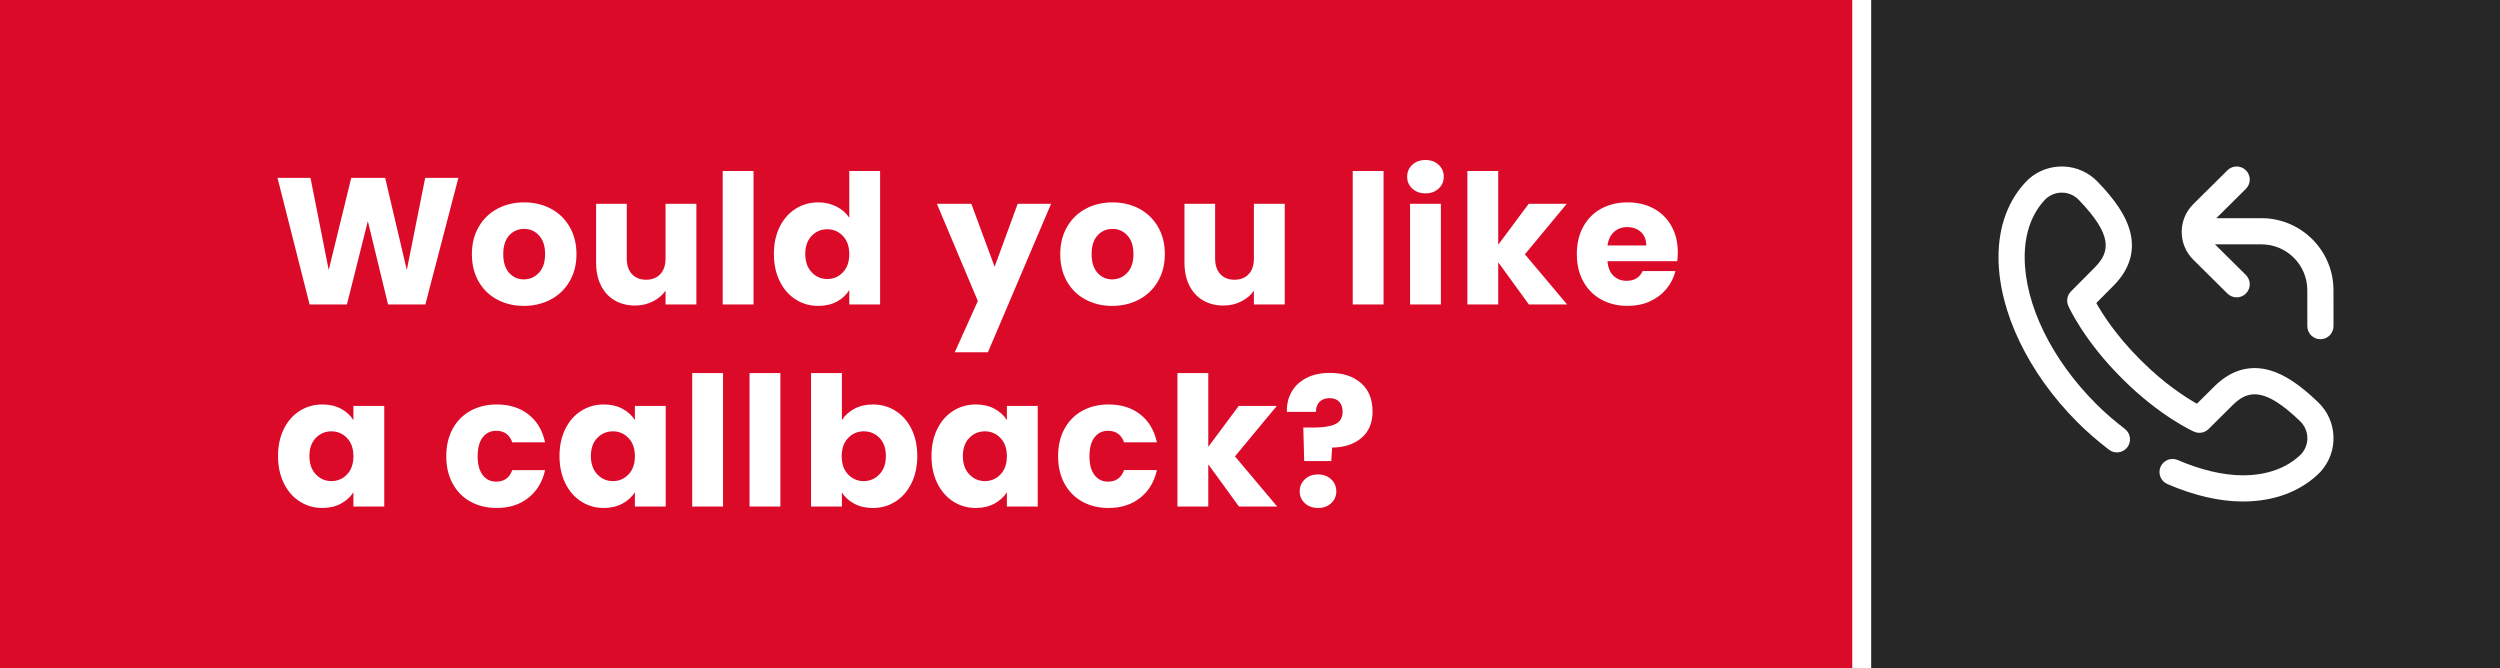 <?xml version="1.0" encoding="UTF-8"?>
<!DOCTYPE svg PUBLIC "-//W3C//DTD SVG 1.1//EN" "http://www.w3.org/Graphics/SVG/1.1/DTD/svg11.dtd">
<!-- Creator: CorelDRAW 2019 (64-Bit) -->
<svg xmlns="http://www.w3.org/2000/svg" xml:space="preserve" width="1077.38mm" height="287.867mm" version="1.1" shape-rendering="geometricPrecision" text-rendering="geometricPrecision" image-rendering="optimizeQuality" fill-rule="evenodd" clip-rule="evenodd"
viewBox="0 0 39557.44 10569.45"
 xmlns:xlink="http://www.w3.org/1999/xlink"
 xmlns:xodm="http://www.corel.com/coreldraw/odm/2003">
 <g id="Layer_x0020_1">
  <polygon fill="#DC0A29" points="-0,0 39557.44,0 39557.44,10569.45 -0,10569.45 "/>
  <polygon fill="#272727" points="29458.07,0 39557.44,0 39557.44,10569.45 29458.07,10569.45 "/>
  <path fill="white" d="M34704.83 4109.59c-118.45,-117.39 -183.69,-273.62 -183.69,-439.87 0,-166.29 65.24,-322.48 183.69,-439.87l540.21 -535.44c81.24,-80.47 212.32,-79.91 292.83,1.34 80.47,81.2 79.91,212.32 -1.34,292.79l-467.9 463.79 715.09 0c627.44,0 1138.29,510.44 1138.82,1137.85l0.48 570.18c0.08,114.37 -92.53,207.13 -206.9,207.21 -0.04,0 -0.12,0 -0.16,0 -114.28,0 -206.97,-92.57 -207.05,-206.86l-0.48 -570.18c-0.33,-399.28 -325.43,-724.1 -724.7,-724.1l-735.99 0 488.81 484.44c81.24,80.53 81.82,211.59 1.34,292.83 -40.48,40.84 -93.78,61.3 -147.08,61.3 -52.7,0 -105.39,-19.98 -145.75,-60.01l-540.22 -535.4 -0 0zm1977.2 2257.12c-289.2,-278.84 -531.47,-439.79 -762.47,-506.56 -318.31,-91.96 -613.12,-8.33 -876.28,248.67 -0.4,0.36 -0.77,0.77 -1.17,1.17l-280.22 278.06c-174.06,-97.74 -512.38,-312.94 -882.43,-682.97l-27.25 -27.23c-367.61,-367.61 -584.13,-707.88 -682.65,-882.63l277.87 -279.93c0.36,-0.4 0.77,-0.81 1.17,-1.21 256.97,-263.11 340.59,-557.92 248.64,-876.27 -66.77,-230.99 -227.72,-473.29 -506.56,-762.43 -142.43,-147.69 -333.76,-233.11 -538.8,-240.51 -205.11,-7.44 -402.03,64.02 -554.72,201.07l-5.94 5.33c-2.75,2.5 -5.42,5.06 -8.04,7.65 -303.96,303.95 -463.29,729.47 -460.79,1230.57 4.25,851.24 472.1,1824.69 1251.45,2604.04 146.96,146.96 314.02,292.43 496.41,432.27 90.8,69.6 220.72,52.42 290.33,-38.34 69.57,-90.74 52.42,-220.72 -38.34,-290.29 -168.08,-128.85 -321.35,-262.26 -455.56,-396.43 -703.95,-703.95 -1126.44,-1568.74 -1130.16,-2313.3 -1.94,-385.88 114.16,-708.05 335.73,-931.93l1.58 -1.42c150.52,-135.12 378.36,-126.91 518.73,18.73 536.13,555.93 497.27,818.4 260.36,1061.33l-383.78 386.66c-60.17,60.63 -76.95,152.06 -42.18,230.11 9.75,21.88 245.47,542.76 832.56,1129.85l27.21 27.23c587,586.99 1107.89,822.69 1129.75,832.44 78.05,34.74 169.46,18.04 230.11,-42.18l386.69 -383.82c242.93,-236.86 505.35,-275.68 1061.3,260.36 145.58,140.41 153.79,368.26 18.77,518.74l-1.46 1.62c-222.07,219.8 -540.74,335.79 -922.45,335.79 -3.15,0 -6.31,0 -9.46,-0.04 -305.12,-1.5 -658.42,-85.13 -1021.7,-241.84 -104.99,-45.3 -226.87,3.11 -272.12,108.1 -45.3,105.03 3.11,226.84 108.1,272.12 419.95,181.13 818.17,273.91 1183.67,275.72 3.88,0.04 7.77,0.04 11.65,0.04 496.04,0 917.32,-159.21 1218.93,-460.79 2.59,-2.63 5.13,-5.34 7.65,-8.09l5.34 -5.98c137.04,-152.67 208.48,-349.65 201.07,-554.69 -7.44,-205.04 -92.85,-396.36 -240.51,-538.78l0.01 -0.01 -0.01 0.01zm0 0z"/>
  <polygon fill="white" points="29308.47,0 29607.65,0 29607.65,10569.45 29308.47,10569.45 "/>
  <path fill="white" fill-rule="nonzero" d="M7252.68 2814.19l-522.18 2003.12 -590.67 0 -319.59 -1318.3 -331 1318.3 -590.67 0 -507.91 -2003.12 522.18 0 288.21 1458.11 356.69 -1458.11 536.45 0 342.42 1458.11 291.05 -1458.11 525.04 0 -0.01 0zm1035.55 2025.96c-155.99,0 -296.28,-33.3 -420.88,-99.87 -124.6,-66.58 -222.56,-161.69 -293.9,-285.35 -71.34,-123.65 -107.01,-268.23 -107.01,-433.73 0,-163.59 36.15,-307.7 108.44,-432.3 72.29,-124.6 171.2,-220.19 296.75,-286.77 125.55,-66.58 266.32,-99.88 422.32,-99.88 155.99,0 296.77,33.3 422.32,99.88 125.55,66.58 224.47,162.17 296.75,286.77 72.29,124.6 108.43,268.69 108.43,432.3 0,163.6 -36.62,307.7 -109.86,432.3 -73.24,124.6 -173.11,220.19 -299.61,286.77 -126.5,66.58 -267.76,99.87 -423.74,99.87l-0.01 0.01zm0 -419.45c93.22,0 172.64,-34.72 238.27,-104.15 65.63,-69.43 98.44,-167.88 98.44,-295.33 0,-127.45 -31.86,-225.9 -95.59,-295.33 -63.73,-69.43 -142.19,-104.15 -235.41,-104.15 -95.11,0 -174.06,34.23 -236.83,102.72 -62.77,68.48 -94.17,167.4 -94.17,296.75 0,127.45 30.91,225.9 92.73,295.33 61.82,69.43 139.34,104.15 232.56,104.15l0 0.01zm2730.51 -1195.6l0 1592.22 -487.94 0 0 -216.87c-49.46,70.39 -116.52,126.97 -201.16,169.78 -84.66,42.8 -178.34,64.2 -281.06,64.2 -121.74,0 -229.24,-27.11 -322.44,-81.32 -93.22,-54.21 -165.51,-132.68 -216.87,-235.41 -51.36,-102.72 -77.05,-223.51 -77.05,-362.38l0 -930.23 485.08 0 0 864.6c0,106.53 27.59,189.28 82.76,248.25 55.17,58.97 129.36,88.46 222.56,88.46 95.12,0 170.27,-29.49 225.43,-88.46 55.17,-58.97 82.76,-141.73 82.76,-248.25l0 -864.6 487.94 0 -0 0.01zm904.3 -519.33l0 2111.55 -487.94 0 0 -2111.55 487.94 0zm322.19 1312.59c0,-163.59 30.91,-307.22 92.73,-430.87 61.82,-123.65 146,-218.77 252.54,-285.35 106.53,-66.58 225.42,-99.88 356.69,-99.88 104.62,0 200.21,21.88 286.77,65.63 86.56,43.75 154.56,102.72 204.02,176.91l0 -739.05 487.95 0 0 2111.55 -487.95 0 0 -228.28c-45.65,76.09 -110.81,136.97 -195.46,182.62 -84.66,45.65 -183.1,68.48 -295.33,68.48 -131.26,0 -250.15,-33.76 -356.69,-101.3 -106.53,-67.53 -190.71,-163.59 -252.54,-288.21 -61.82,-124.6 -92.73,-268.69 -92.73,-432.3l0 0.04zm1192.75 2.85c0,-121.74 -33.76,-217.82 -101.3,-288.21 -67.53,-70.39 -149.8,-105.57 -246.83,-105.57 -97.02,0 -179.3,34.72 -246.83,104.15 -67.53,69.43 -101.3,165.03 -101.3,286.77 0,121.74 33.76,218.29 101.3,289.63 67.53,71.34 149.8,107.01 246.83,107.01 97.01,0 179.3,-35.19 246.83,-105.57 67.53,-70.39 101.3,-166.46 101.3,-288.21l0 0zm1931.56 -796.11l368.09 995.86 365.25 -995.86 527.89 0 -998.72 2348.4 -525.04 0 365.24 -810.38 -647.73 -1538.01 545 0 0.01 -0.01zm2228.31 1615.05c-155.99,0 -296.28,-33.3 -420.88,-99.87 -124.6,-66.58 -222.56,-161.69 -293.9,-285.35 -71.34,-123.65 -107.01,-268.23 -107.01,-433.73 0,-163.59 36.15,-307.7 108.44,-432.3 72.29,-124.6 171.2,-220.19 296.75,-286.77 125.55,-66.58 266.32,-99.88 422.32,-99.88 155.99,0 296.77,33.3 422.32,99.88 125.55,66.58 224.47,162.17 296.75,286.77 72.29,124.6 108.43,268.69 108.43,432.3 0,163.6 -36.62,307.7 -109.86,432.3 -73.24,124.6 -173.11,220.19 -299.61,286.77 -126.5,66.58 -267.76,99.87 -423.74,99.87l-0.01 0.01zm0 -419.45c93.22,0 172.64,-34.72 238.27,-104.15 65.63,-69.43 98.44,-167.88 98.44,-295.33 0,-127.45 -31.86,-225.9 -95.59,-295.33 -63.73,-69.43 -142.19,-104.15 -235.41,-104.15 -95.11,0 -174.06,34.23 -236.83,102.72 -62.77,68.48 -94.17,167.4 -94.17,296.75 0,127.45 30.91,225.9 92.73,295.33 61.82,69.43 139.34,104.15 232.56,104.15l0 0.01zm2730.51 -1195.6l0 1592.22 -487.94 0 0 -216.87c-49.46,70.39 -116.52,126.97 -201.16,169.78 -84.66,42.8 -178.34,64.2 -281.06,64.2 -121.74,0 -229.24,-27.11 -322.44,-81.32 -93.22,-54.21 -165.51,-132.68 -216.87,-235.41 -51.36,-102.72 -77.05,-223.51 -77.05,-362.38l0 -930.23 485.08 0 0 864.6c0,106.53 27.59,189.28 82.76,248.25 55.17,58.97 129.36,88.46 222.56,88.46 95.12,0 170.27,-29.49 225.43,-88.46 55.17,-58.97 82.76,-141.73 82.76,-248.25l0 -864.6 487.94 0 -0 0.01zm1563.45 -519.33l0 2111.55 -487.94 0 0 -2111.55 487.94 0zm664.61 353.82c-85.61,0 -155.51,-25.21 -209.72,-75.61 -54.21,-50.41 -81.32,-112.72 -81.32,-186.9 0,-76.09 27.11,-139.35 81.32,-189.76 54.21,-50.41 124.13,-75.61 209.72,-75.61 83.71,0 152.66,25.21 206.87,75.61 54.21,50.41 81.32,113.67 81.32,189.76 0,74.19 -27.11,136.49 -81.32,186.9 -54.21,50.41 -123.18,75.61 -206.87,75.61zm242.54 165.51l0 1592.22 -487.94 0 0 -1592.22 487.94 0zm1392.25 1592.22l-485.08 -667.71 0 667.71 -487.94 0 0 -2111.55 487.94 0 0 1167.06 482.24 -647.73 602.08 0 -662 798.97 667.71 793.26 -604.94 0 -0.02 -0.01zm2356.71 -824.65c0,43.75 -2.85,90.36 -8.56,139.82l-1104.29 0c7.61,100.82 38.99,177.86 94.16,231.12 55.17,53.26 124.6,79.9 208.3,79.9 121.74,0 206.4,-51.36 253.96,-154.09l519.33 0c-26.62,104.62 -74.66,198.79 -144.1,282.5 -69.43,83.71 -156.46,149.33 -261.09,196.89 -104.62,47.56 -221.61,71.34 -350.97,71.34 -155.99,0 -294.87,-33.3 -416.61,-99.87 -121.74,-66.58 -216.87,-161.69 -285.35,-285.35 -68.48,-123.65 -102.72,-268.23 -102.72,-433.73 0,-165.5 33.76,-310.07 101.3,-433.72 67.53,-123.65 162.17,-218.77 283.92,-285.35 121.74,-66.58 261.57,-99.88 419.46,-99.88 154.08,0 291.05,32.35 410.9,97.02 119.84,64.68 213.53,156.94 281.06,276.79 67.53,119.84 101.3,258.71 101.3,416.61l-0 0zm-499.35 -108.43c0,-91.32 -28.54,-162.64 -85.61,-214.01 -57.07,-51.36 -128.4,-77.05 -214.01,-77.05 -83.71,0 -153.61,25.21 -209.72,75.61 -56.12,50.41 -90.83,122.23 -104.15,215.43l613.49 0 0.01 0.01zm-21649.34 3331.72c0,-163.59 30.91,-307.22 92.73,-430.87 61.82,-123.65 146,-218.77 252.54,-285.35 106.53,-66.58 225.42,-99.88 356.69,-99.88 112.23,0 210.68,22.83 295.33,68.48 84.66,45.65 149.8,105.57 195.46,179.76l0 -225.42 487.95 0 0 1592.22 -487.95 0 0 -225.43c-47.56,74.19 -113.67,134.11 -198.31,179.76 -84.66,45.65 -183.1,68.48 -295.33,68.48 -129.36,0 -247.3,-33.76 -353.84,-101.3 -106.53,-67.53 -190.71,-163.59 -252.54,-288.21 -61.82,-124.6 -92.73,-268.69 -92.73,-432.3l0 0.03zm1192.75 2.85c0,-121.74 -33.76,-217.82 -101.3,-288.21 -67.53,-70.39 -149.8,-105.57 -246.83,-105.57 -97.02,0 -179.3,34.72 -246.83,104.15 -67.53,69.43 -101.3,165.03 -101.3,286.77 0,121.74 33.76,218.29 101.3,289.63 67.53,71.34 149.8,107.01 246.83,107.01 97.01,0 179.3,-35.19 246.83,-105.57 67.53,-70.39 101.3,-166.46 101.3,-288.21l0 0zm1469.29 0c0,-165.5 33.76,-310.07 101.3,-433.72 67.53,-123.65 161.69,-218.77 282.5,-285.35 120.79,-66.58 259.2,-99.88 415.18,-99.88 199.74,0 366.67,52.31 500.78,156.94 134.11,104.62 222.09,252.05 263.94,442.28l-519.33 0c-43.75,-121.74 -128.4,-182.62 -253.96,-182.62 -89.41,0 -160.75,34.72 -214.01,104.15 -53.26,69.43 -79.9,168.83 -79.9,298.19 0,129.36 26.64,228.75 79.9,298.19 53.26,69.43 124.6,104.15 214.01,104.15 125.55,0 210.21,-60.87 253.96,-182.62l519.33 0c-41.85,186.42 -130.31,332.9 -265.37,439.43 -135.07,106.53 -301.51,159.8 -499.35,159.8 -155.98,0 -294.38,-33.3 -415.18,-99.87 -120.79,-66.58 -214.96,-161.69 -282.5,-285.35 -67.53,-123.65 -101.3,-268.23 -101.3,-433.73l0 -0zm1791.73 -2.85c0,-163.59 30.91,-307.22 92.73,-430.87 61.82,-123.65 146,-218.77 252.54,-285.35 106.53,-66.58 225.42,-99.88 356.69,-99.88 112.23,0 210.68,22.83 295.33,68.48 84.66,45.65 149.8,105.57 195.46,179.76l0 -225.42 487.95 0 0 1592.22 -487.95 0 0 -225.43c-47.56,74.19 -113.67,134.11 -198.31,179.76 -84.66,45.65 -183.1,68.48 -295.33,68.48 -129.36,0 -247.3,-33.76 -353.84,-101.3 -106.53,-67.53 -190.71,-163.59 -252.54,-288.21 -61.82,-124.6 -92.73,-268.69 -92.73,-432.3l0 0.03zm1192.75 2.85c0,-121.74 -33.76,-217.82 -101.3,-288.21 -67.53,-70.39 -149.8,-105.57 -246.83,-105.57 -97.02,0 -179.3,34.72 -246.83,104.15 -67.53,69.43 -101.3,165.03 -101.3,286.77 0,121.74 33.76,218.29 101.3,289.63 67.53,71.34 149.8,107.01 246.83,107.01 97.01,0 179.3,-35.19 246.83,-105.57 67.53,-70.39 101.3,-166.46 101.3,-288.21l0 0zm1395.1 -1315.45l0 2111.55 -487.94 0 0 -2111.55 487.94 0zm907.15 0l0 2111.55 -487.94 0 0 -2111.55 487.94 0zm973.21 744.75c45.65,-74.19 111.29,-134.11 196.89,-179.76 85.61,-45.65 183.57,-68.48 293.91,-68.48 131.26,0 250.15,33.3 356.69,99.88 106.53,66.58 190.71,161.69 252.52,285.35 61.82,123.65 92.73,267.27 92.73,430.87 0,163.59 -30.91,307.7 -92.73,432.3 -61.82,124.6 -146,220.66 -252.52,288.21 -106.53,67.53 -225.43,101.3 -356.69,101.3 -112.23,0 -210.21,-22.35 -293.91,-67.05 -83.71,-44.7 -149.33,-104.15 -196.89,-178.34l0 222.56 -487.94 0 0 -2111.55 487.94 0 0 744.75 0 -0.01zm696.24 567.83c0,-121.74 -33.76,-217.34 -101.3,-286.77 -67.53,-69.43 -150.75,-104.15 -249.68,-104.15 -97.02,0 -179.3,35.19 -246.83,105.57 -67.53,70.39 -101.3,166.46 -101.3,288.21 0,121.74 33.76,217.82 101.3,288.21 67.53,70.39 149.8,105.57 246.83,105.57 97.01,0 179.76,-35.67 248.25,-107.01 68.48,-71.34 102.72,-167.88 102.72,-289.63l0.01 -0zm721.68 0c0,-163.59 30.91,-307.22 92.73,-430.87 61.82,-123.65 146,-218.77 252.54,-285.35 106.53,-66.58 225.42,-99.88 356.69,-99.88 112.23,0 210.68,22.83 295.33,68.48 84.66,45.65 149.8,105.57 195.46,179.76l0 -225.42 487.95 0 0 1592.22 -487.95 0 0 -225.43c-47.56,74.19 -113.67,134.11 -198.31,179.76 -84.66,45.65 -183.1,68.48 -295.33,68.48 -129.36,0 -247.3,-33.76 -353.84,-101.3 -106.53,-67.53 -190.71,-163.59 -252.54,-288.21 -61.82,-124.6 -92.73,-268.69 -92.73,-432.3l0 0.03zm1192.75 2.86c0,-121.74 -33.76,-217.82 -101.3,-288.21 -67.53,-70.39 -149.8,-105.57 -246.83,-105.57 -97.02,0 -179.3,34.72 -246.83,104.15 -67.53,69.43 -101.3,165.03 -101.3,286.77 0,121.74 33.76,218.29 101.3,289.63 67.53,71.34 149.8,107.01 246.83,107.01 97.01,0 179.3,-35.19 246.83,-105.57 67.53,-70.39 101.3,-166.46 101.3,-288.21l0 0zm810.14 0c0,-165.5 33.76,-310.07 101.3,-433.72 67.53,-123.65 161.69,-218.77 282.5,-285.35 120.79,-66.58 259.2,-99.88 415.18,-99.88 199.74,0 366.67,52.31 500.78,156.94 134.11,104.62 222.09,252.05 263.94,442.28l-519.33 0c-43.75,-121.74 -128.4,-182.62 -253.96,-182.62 -89.41,0 -160.75,34.72 -214.01,104.15 -53.26,69.43 -79.9,168.83 -79.9,298.19 0,129.36 26.64,228.75 79.9,298.19 53.26,69.43 124.6,104.15 214.01,104.15 125.55,0 210.21,-60.87 253.96,-182.62l519.33 0c-41.85,186.42 -130.31,332.9 -265.37,439.43 -135.07,106.53 -301.51,159.8 -499.35,159.8 -155.98,0 -294.38,-33.3 -415.18,-99.87 -120.79,-66.58 -214.96,-161.69 -282.5,-285.35 -67.53,-123.65 -101.3,-268.23 -101.3,-433.73l0 -0zm2861.77 796.11l-485.08 -667.71 0 667.71 -487.94 0 0 -2111.55 487.94 0 0 1167.06 482.24 -647.73 602.08 0 -662 798.97 667.71 793.26 -604.94 0 -0.02 -0.01zm1440.75 -2114.42c203.55,0 366.67,53.26 489.37,159.8 122.7,106.53 184.04,256.81 184.04,450.84 0,178.81 -58.49,318.17 -175.49,418.03 -116.99,99.87 -271.55,150.75 -463.68,152.66l-14.27 214.01 -428.01 0 -14.27 -530.75 171.2 0c146.48,0 258.25,-18.08 335.28,-54.21 77.05,-36.14 115.57,-101.78 115.57,-196.89 0,-66.58 -18.08,-118.89 -54.21,-156.94 -36.14,-38.04 -86.56,-57.07 -151.24,-57.07 -68.48,0 -121.74,19.5 -159.8,58.5 -38.04,38.99 -57.07,91.78 -57.07,158.37l-459.41 0c-3.8,-116.04 20.45,-220.66 72.76,-313.88 52.31,-93.22 130.31,-166.93 233.98,-221.14 103.67,-54.21 228.75,-81.32 375.23,-81.32l0.03 -0.01zm-188.33 2137.24c-85.61,0 -155.51,-25.21 -209.72,-75.61 -54.21,-50.41 -81.32,-112.72 -81.32,-186.9 0,-76.09 27.11,-139.82 81.32,-191.18 54.21,-51.36 124.12,-77.05 209.72,-77.05 83.71,0 152.66,25.67 206.87,77.05 54.21,51.36 81.32,115.09 81.32,191.18 0,74.19 -27.11,136.49 -81.32,186.9 -54.21,50.41 -123.17,75.61 -206.87,75.61z"/>
 </g>
</svg>
